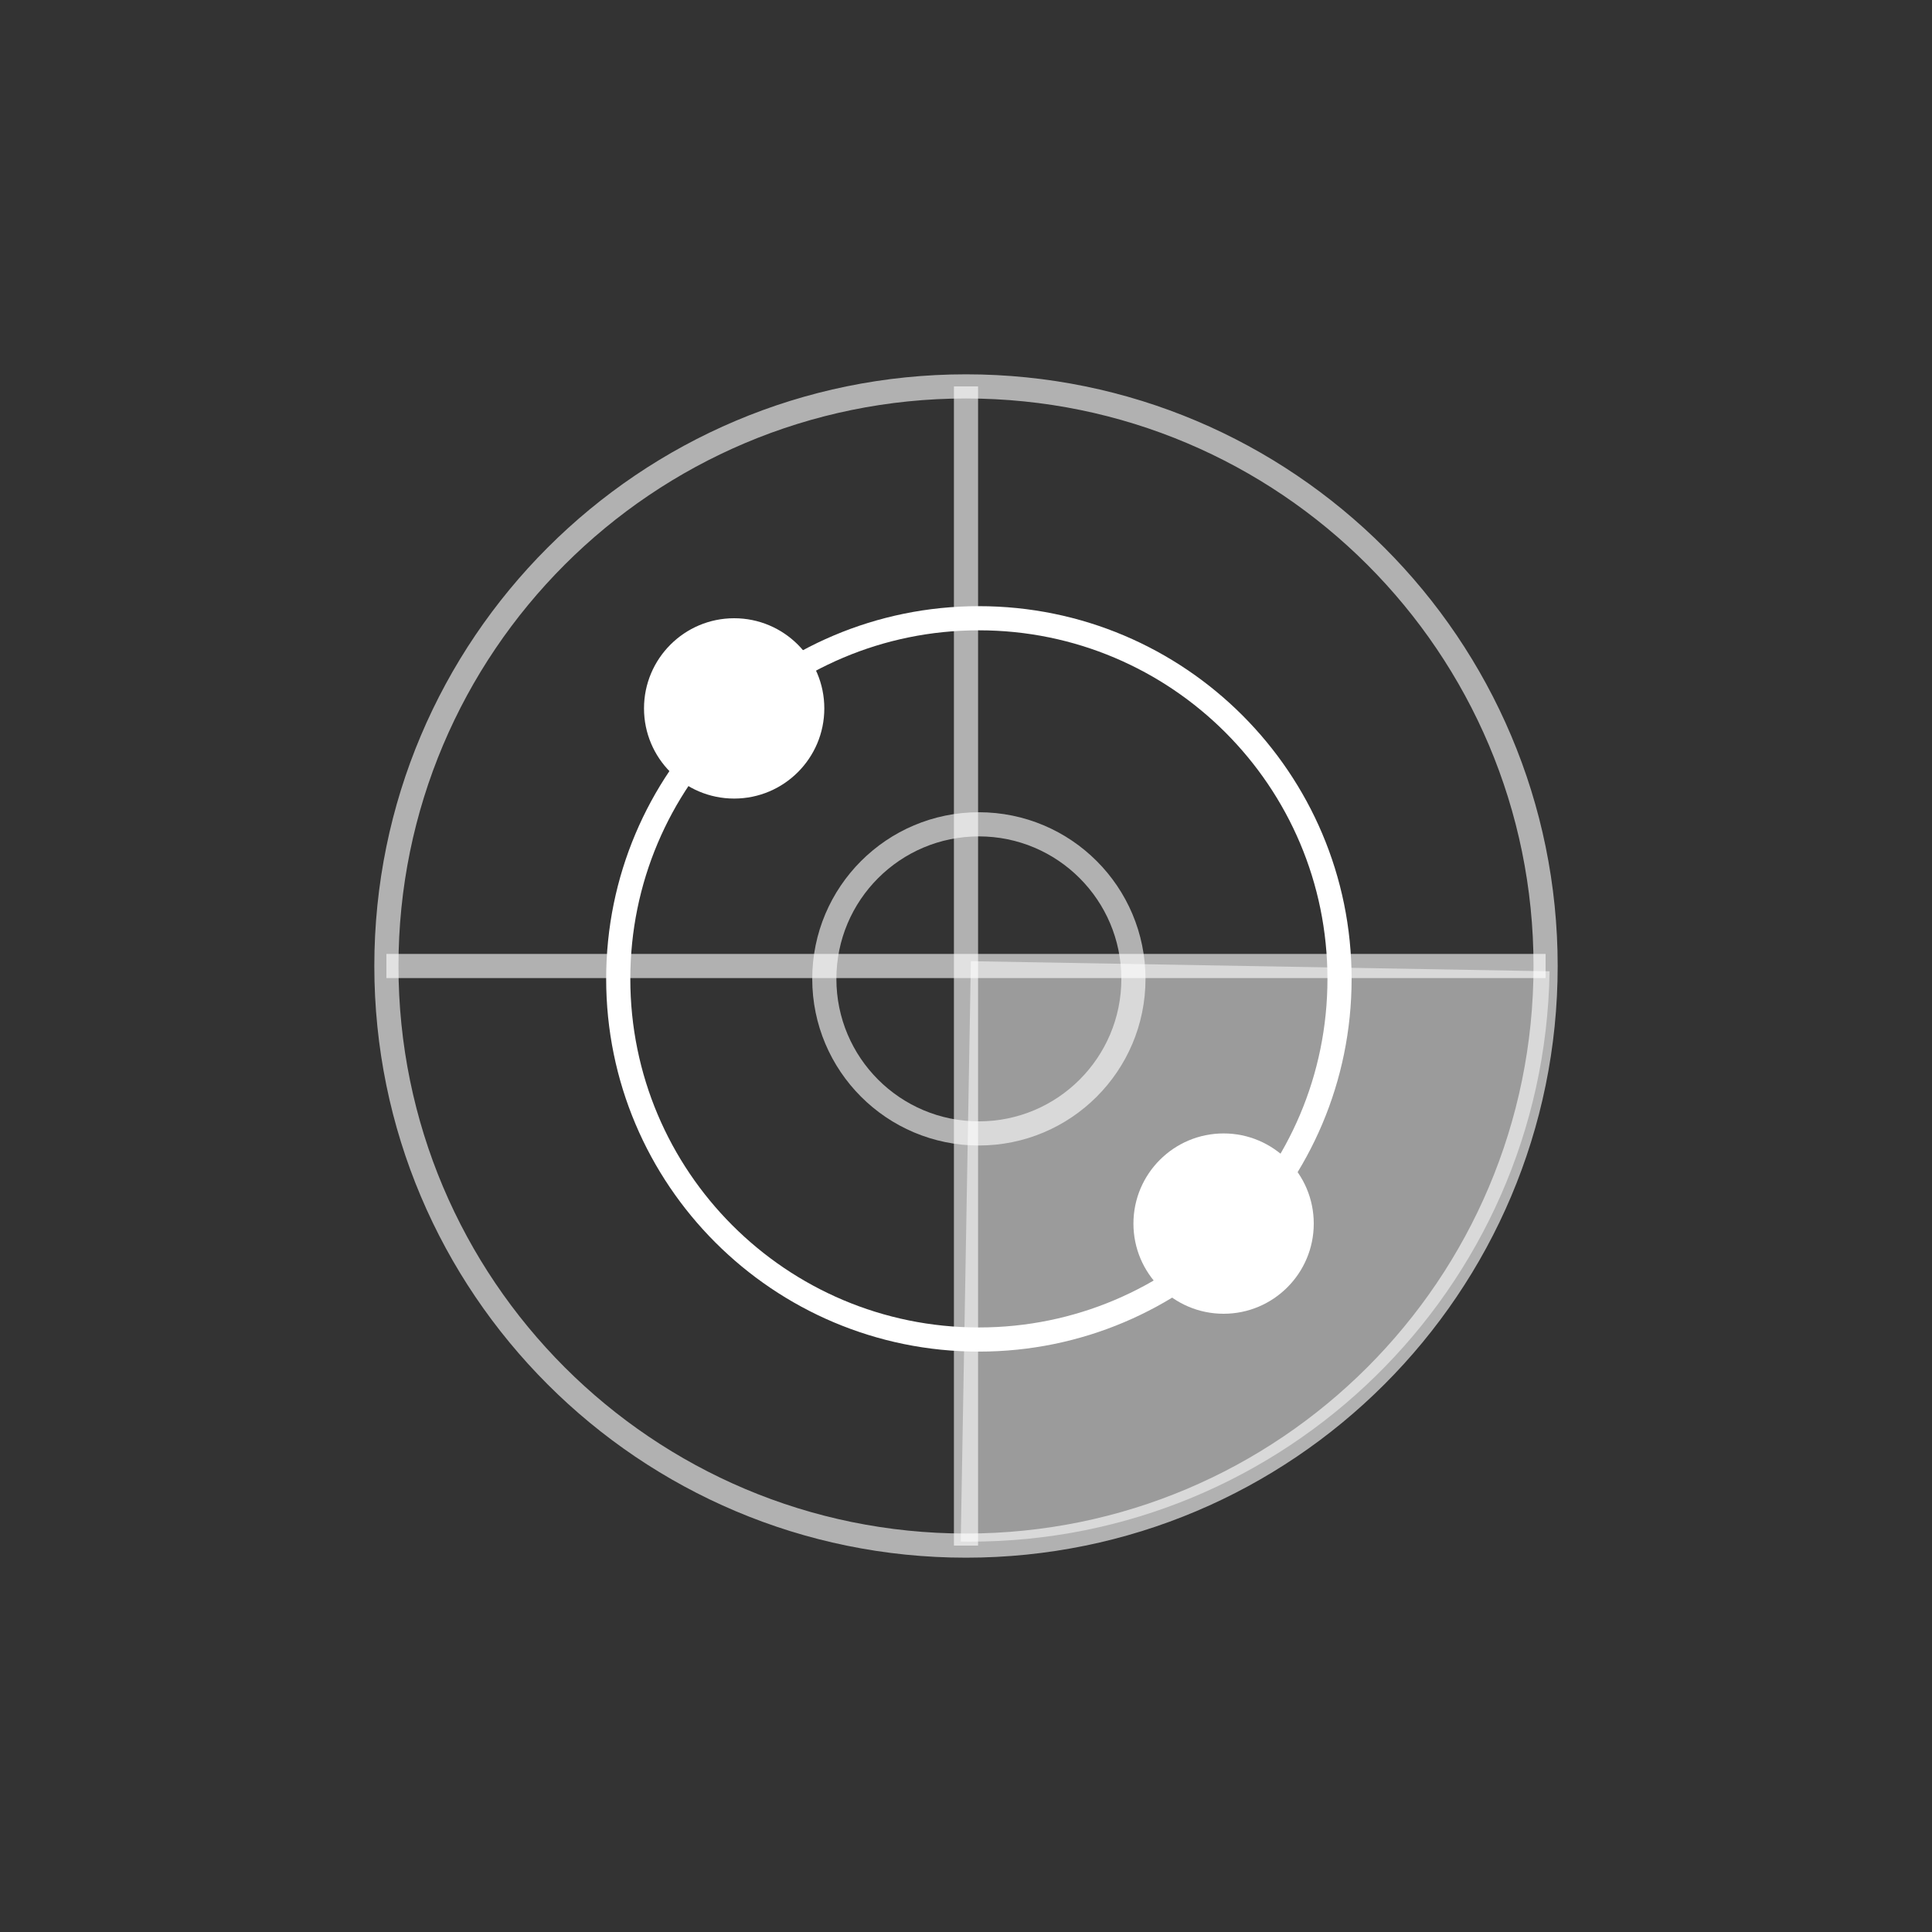 <svg xmlns="http://www.w3.org/2000/svg" width="80" height="80" viewBox="0 0 80 80">
  <rect x="0" y="0" width="80" height="80" fill="#333333" stroke="none"/>
  <g fill="none" fill-rule="evenodd" transform="translate(16 16)">
    <path stroke="#FFF" stroke-opacity=".621" d="M48,24 C48,37.255 37.255,48 24,48 C10.745,48 0,37.255 0,24 C0,10.745 10.745,0 24,0 C37.255,0 48,10.745 48,24 Z"/>
    <path stroke="#FFF" d="M39.467,24.533 C39.467,32.781 32.78,39.467 24.533,39.467 C16.285,39.467 9.6,32.781 9.6,24.533 C9.6,16.286 16.285,9.6 24.533,9.6 C32.78,9.6 39.467,16.286 39.467,24.533 Z"/>
    <path stroke="#FFF" stroke-opacity=".621" d="M30.933,24.533 C30.933,28.068 28.068,30.933 24.533,30.933 C20.998,30.933 18.133,28.068 18.133,24.533 C18.133,20.999 20.998,18.133 24.533,18.133 C28.068,18.133 30.933,20.999 30.933,24.533 Z"/>
    <path fill="#FFF" fill-opacity=".511" d="M24.202,23.801 L48.164,24.219 L48.164,24.255 C47.935,37.375 37.219,47.852 24.145,47.836 L23.782,47.832 L24.202,23.801 Z"/>
    <line x1="24" x2="24" y2="48" stroke="#FFF" stroke-opacity=".621"/>
    <line x2="48" y1="24" y2="24" stroke="#FFF" stroke-opacity=".621"/>
    <path fill="#FFF" d="M18.133 13.333C18.133 15.394 16.461 17.067 14.4 17.067 12.339 17.067 10.667 15.394 10.667 13.333 10.667 11.273 12.339 9.6 14.4 9.6 16.461 9.6 18.133 11.273 18.133 13.333M38.4 34.667C38.4 36.727 36.727 38.4 34.667 38.4 32.606 38.4 30.933 36.727 30.933 34.667 30.933 32.606 32.606 30.933 34.667 30.933 36.727 30.933 38.4 32.606 38.4 34.667"/>
  </g>
</svg>
